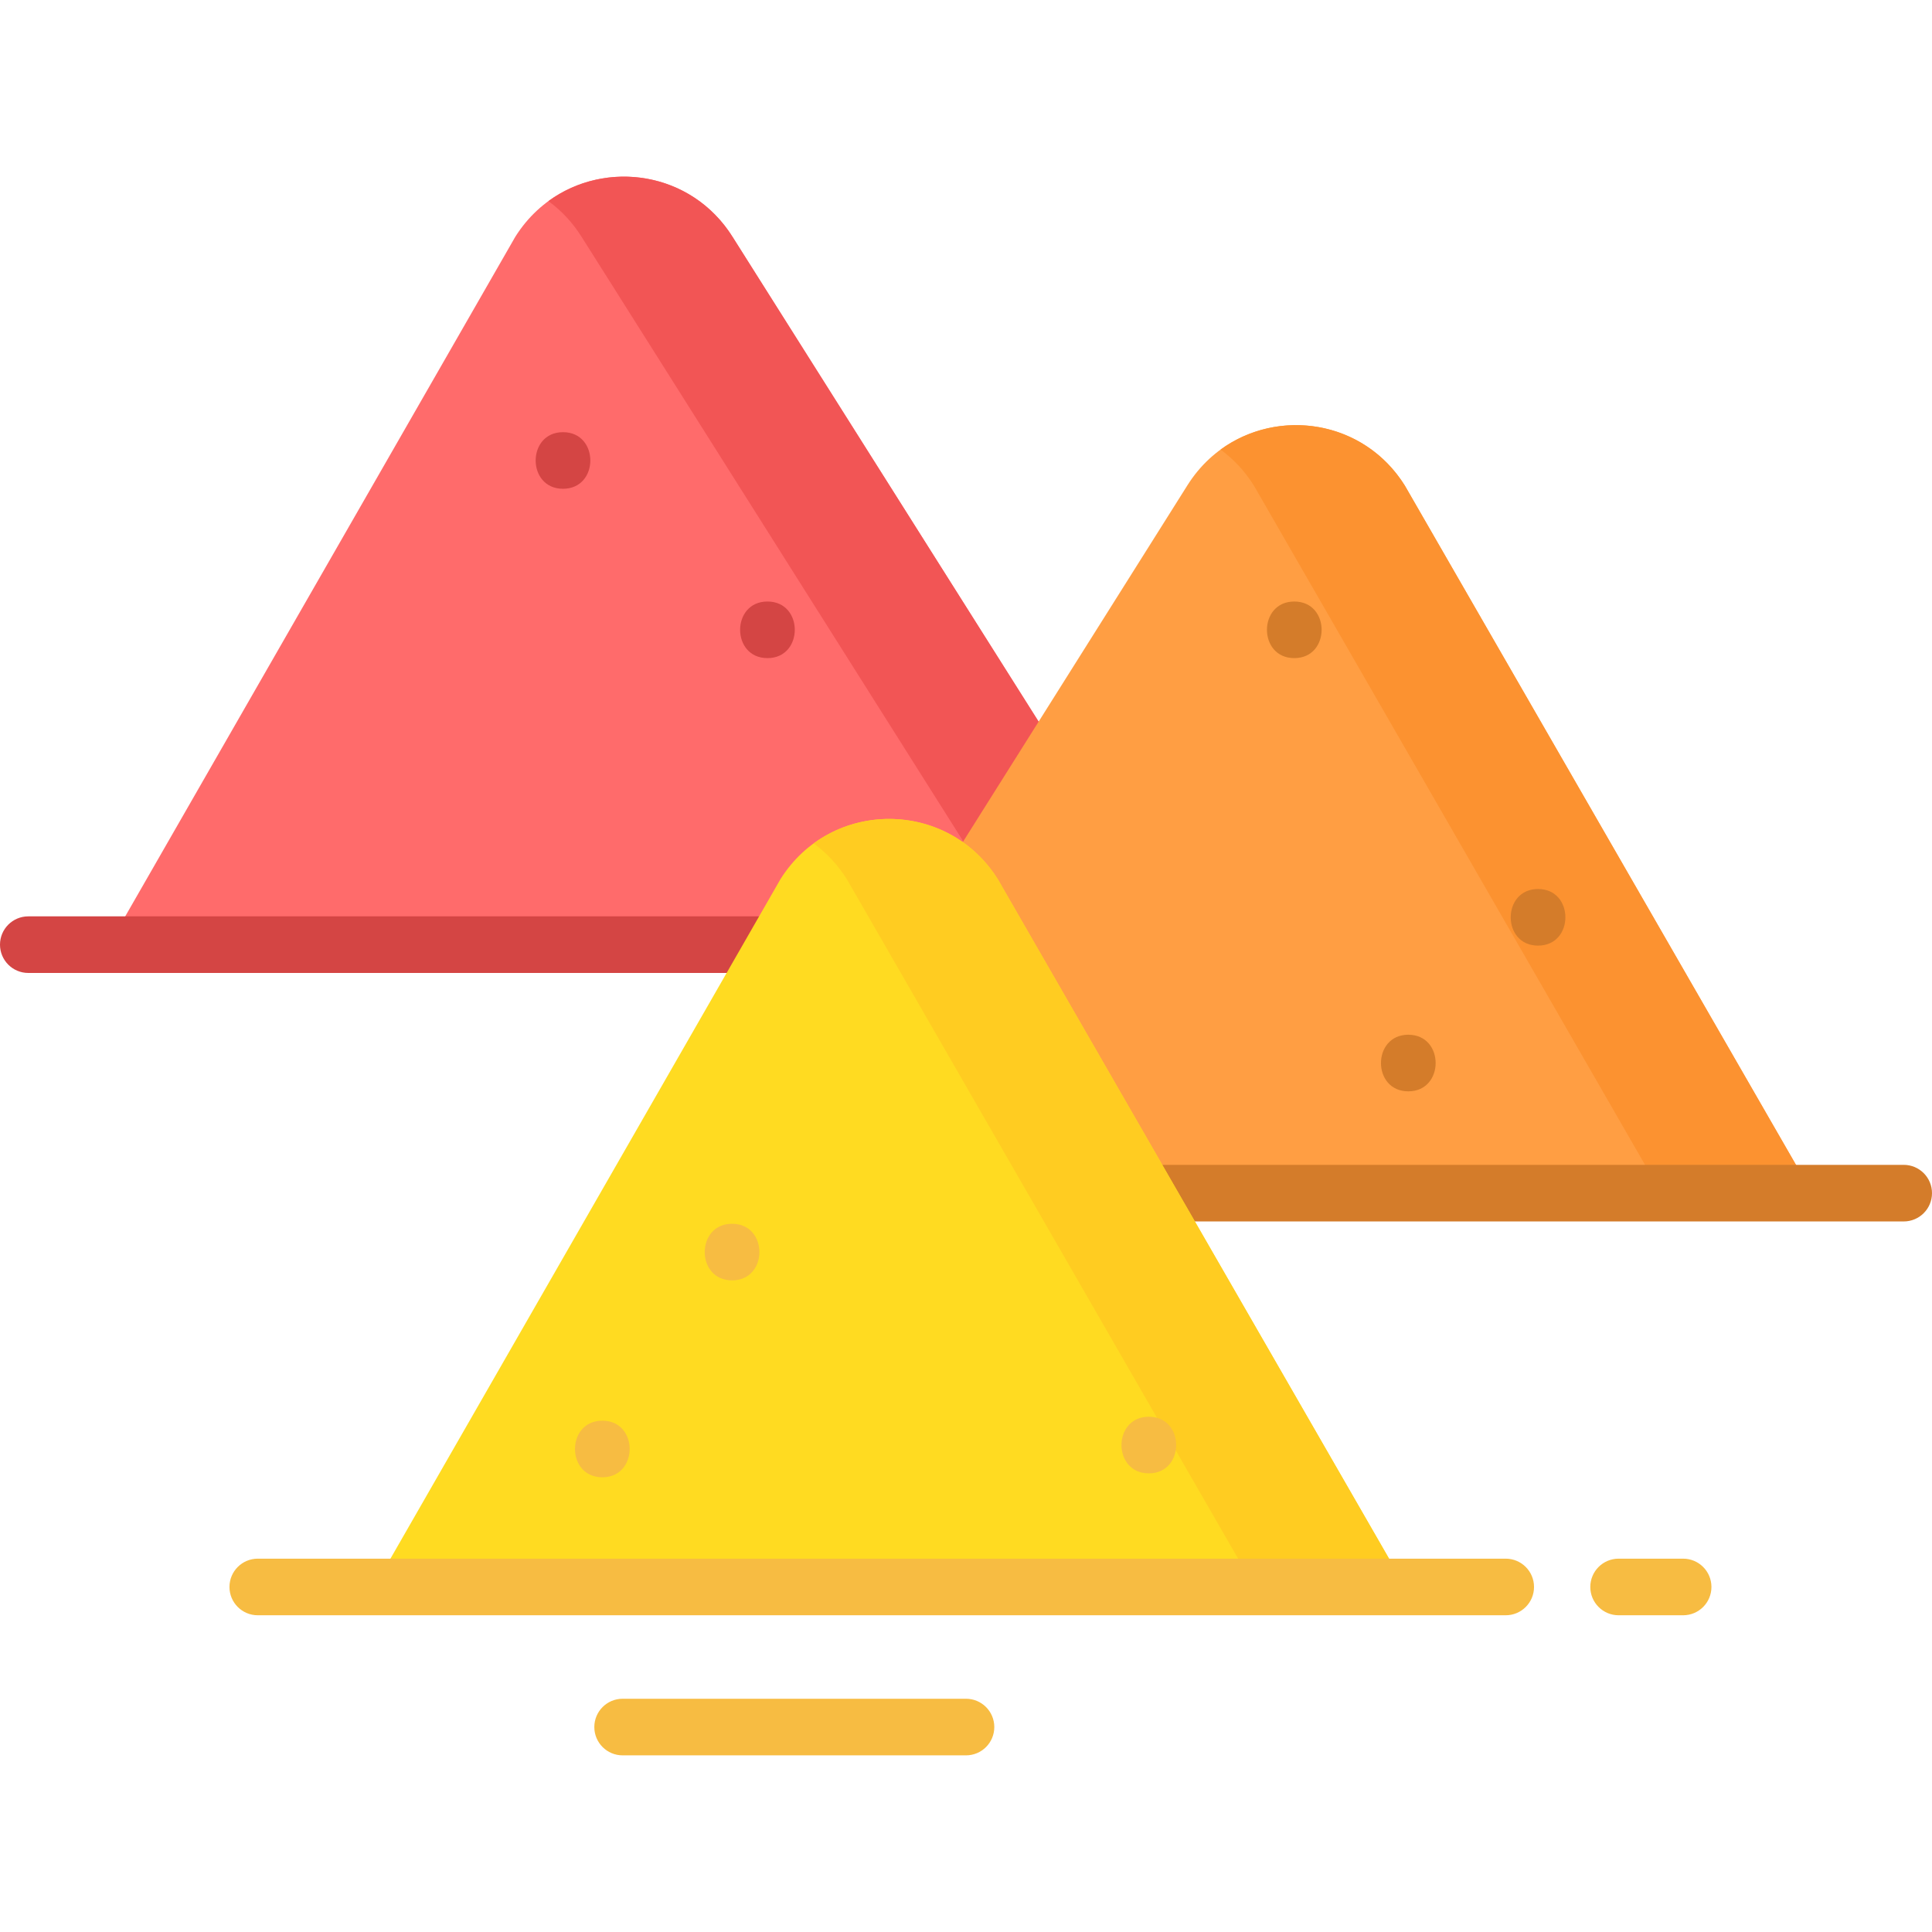 <svg id="Layer_1" enable-background="new 0 0 512 512" height="512" viewBox="0 0 512 512" width="512" xmlns="http://www.w3.org/2000/svg"><g><path d="m28.879 250.344 107.681-187.597c13.399-21.284 44.279-21.236 57.613.089l118.393 187.509h-283.687z" fill="#ff6b6b"/><path d="m194.173 62.836c-10.922-17.468-33.618-20.659-48.835-9.544 3.387 2.474 6.403 5.654 8.835 9.544l118.393 187.508h40z" fill="#f25555"/><g><g><g><g><path d="m305.782 250.344c0-4.142-3.357-7.5-7.5-7.5h-290.782c-4.143 0-7.5 3.358-7.5 7.5s3.357 7.5 7.5 7.5h290.782c4.143 0 7.5-3.358 7.5-7.5z" fill="#d44544"/></g><g><path d="m196.583 316.197 118.101-187.597c13.399-21.284 44.279-21.236 57.613.089l107.974 187.509h-283.688z" fill="#ff9e43"/><path d="m372.297 128.689c-10.922-17.468-33.618-20.659-48.835-9.544 3.387 2.474 6.403 5.654 8.835 9.544l107.974 187.508h40z" fill="#fc9230"/><path d="m504.5 308.697h-290.782c-4.143 0-7.5 3.358-7.5 7.5s3.357 7.5 7.5 7.5h290.782c4.143 0 7.5-3.358 7.5-7.5s-3.357-7.5-7.5-7.5z" fill="#d47c2a"/><path d="m99.163 420.562 107.681-187.598c13.399-21.284 44.279-21.236 57.613.089l107.974 187.508h-273.268z" fill="#ffdb21"/><path d="m264.457 233.053c-10.922-17.468-33.618-20.659-48.835-9.544 3.387 2.474 6.403 5.654 8.835 9.544l107.974 187.508h40z" fill="#ffcc21"/></g><g fill="#f7bc42"><path d="m399.032 413.062h-330.721c-4.143 0-7.5 3.358-7.5 7.5s3.357 7.5 7.5 7.5h330.722c4.143 0 7.5-3.358 7.5-7.5s-3.358-7.5-7.501-7.5z"/><path d="m446.049 413.062h-17.103c-4.143 0-7.5 3.358-7.5 7.5s3.357 7.5 7.5 7.5h17.103c4.143 0 7.5-3.358 7.5-7.5s-3.358-7.5-7.5-7.5z"/></g></g><g><path d="m159.622 391.496c9.652 0 9.668-15 0-15-9.652 0-9.668 15 0 15z" fill="#f7bc42"/></g><g><path d="m194.005 339.312c9.652 0 9.668-15 0-15-9.652 0-9.668 15 0 15z" fill="#f7bc42"/></g><g><path d="m304.45 390.452c9.652 0 9.668-15 0-15-9.652 0-9.668 15 0 15z" fill="#f7bc42"/></g><g><path d="m343.001 174.409c9.652 0 9.668-15 0-15-9.652 0-9.668 15 0 15z" fill="#d47c2a"/></g><g><path d="m407.601 250.598c9.652 0 9.668-15 0-15-9.652 0-9.668 15 0 15z" fill="#d47c2a"/></g><g><path d="m373.217 289.215c9.652 0 9.668-15 0-15-9.652 0-9.668 15 0 15z" fill="#d47c2a"/></g><g><path d="m203.383 174.409c9.652 0 9.668-15 0-15-9.652 0-9.668 15 0 15z" fill="#d44544"/></g><g><path d="m149.202 129.531c9.652 0 9.668-15 0-15-9.651 0-9.667 15 0 15z" fill="#d44544"/></g></g><path d="m256 450.187h-91c-4.143 0-7.5 3.358-7.5 7.5s3.357 7.5 7.5 7.5h91c4.143 0 7.5-3.358 7.5-7.5s-3.357-7.5-7.5-7.5z" fill="#f7bc42"/></g></g></svg>